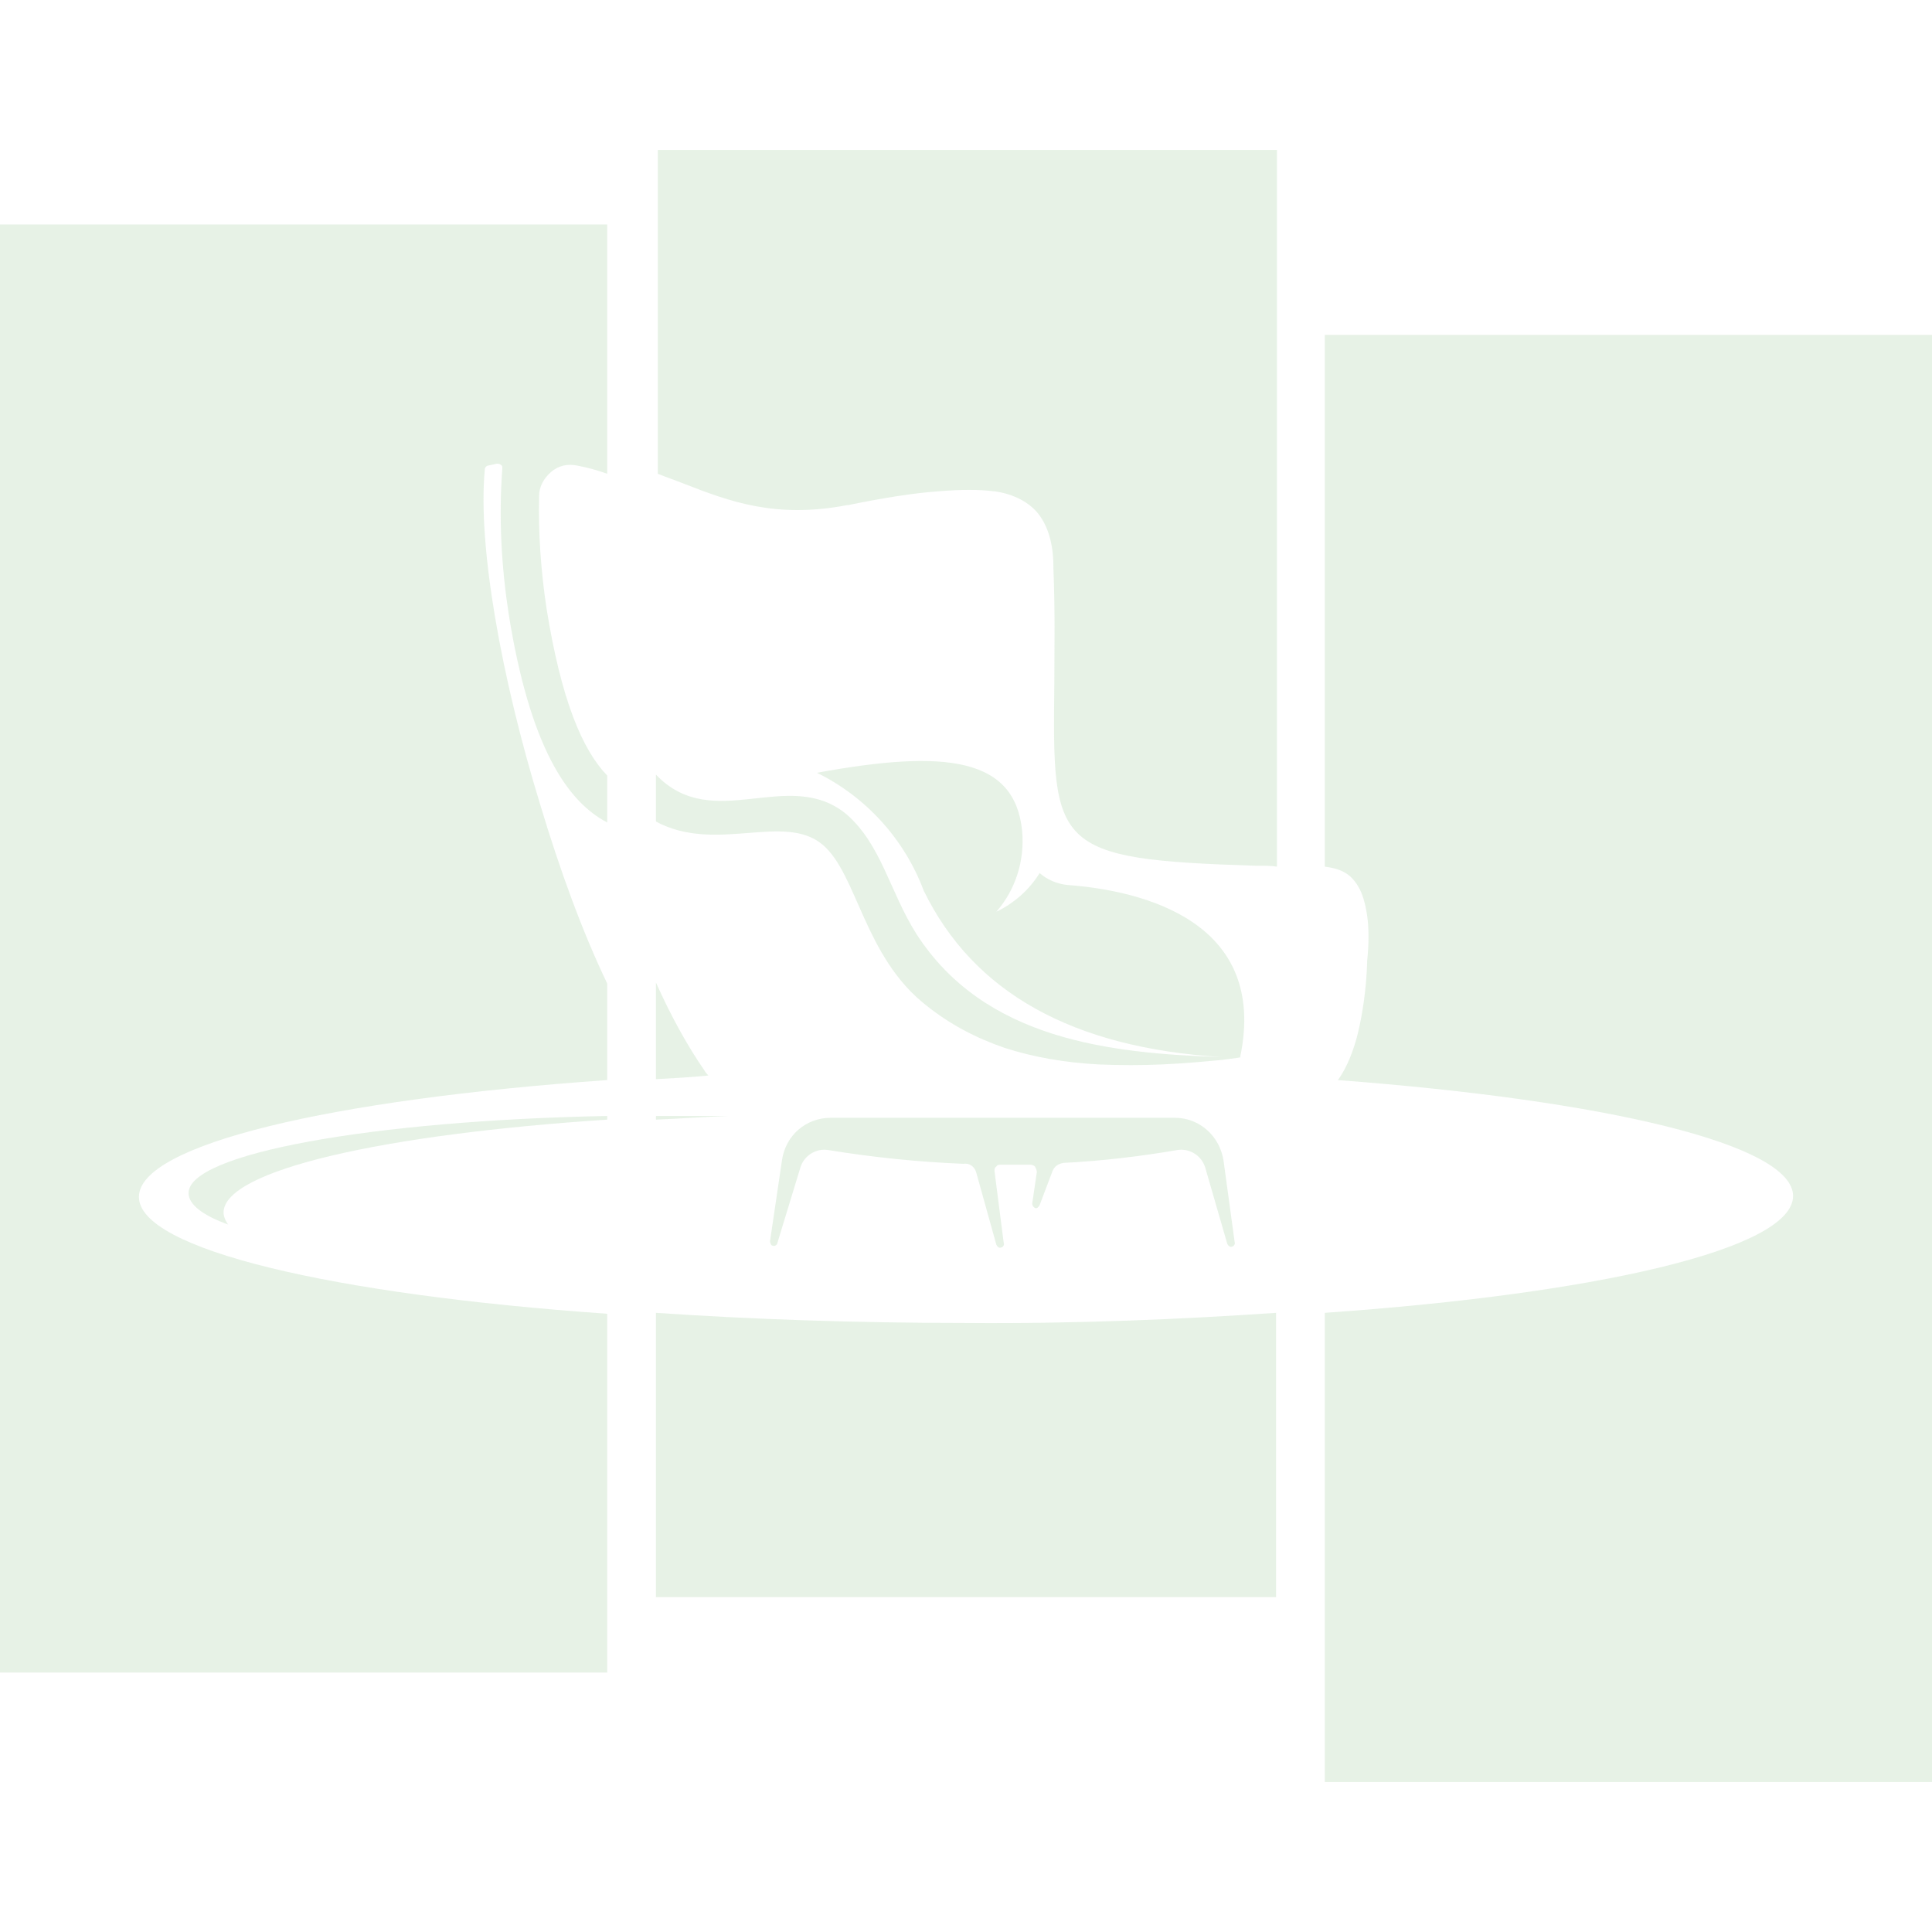 <?xml version="1.0" encoding="utf-8"?>
<!-- Generator: Adobe Illustrator 24.1.0, SVG Export Plug-In . SVG Version: 6.00 Build 0)  -->
<svg version="1.1" id="Layer_1" xmlns="http://www.w3.org/2000/svg" xmlns:xlink="http://www.w3.org/1999/xlink" x="0px" y="0px"
	 width="210px" height="210px" viewBox="0 0 210 210" style="enable-background:new 0 0 210 210;" xml:space="preserve">
<style type="text/css">
	.st0{opacity:0.2;}
	.st1{fill-rule:evenodd;clip-rule:evenodd;fill:#85BF83;}
</style>
<g class="st0">
	<g>
		<g>
			<g>
				<path class="st1" d="M66,121.3v0.4c-24.4,1.6-41.7,5.5-41.7,10.1c0,0.4,0.2,0.9,0.5,1.3c-2.8-1-4.3-2.2-4.3-3.4
					C20.4,125.4,40.4,121.8,66,121.3 M-1.5,24.4H66v27.1c-1.1-0.4-2.2-0.7-3.3-0.9c-1-0.2-2,0-2.8,0.7c-0.8,0.7-1.3,1.6-1.3,2.6
					c-0.1,4.1,0.2,8.2,0.8,12.2c1.6,10,3.9,15.4,6.6,18.2v5.1c-4.4-2.3-8.4-8.3-10.7-22.6c-0.8-5.2-1.1-10.5-0.7-15.9
					c0-0.2,0-0.3-0.2-0.4c-0.1-0.1-0.3-0.1-0.4-0.1l-0.9,0.2c-0.2,0-0.4,0.2-0.4,0.4c-0.8,8.3,1.8,22.7,6,36.4
					c2.1,7,4.6,13.9,7.3,19.5v10.5c-30,2.1-50.9,7-50.9,12.7c0,5.7,21,10.6,50.9,12.7v39H-1.5V24.4z"/>
			</g>
		</g>
		<path class="st1" d="M106.1,127.4l2.2,7.9c0.1,0.2,0.3,0.4,0.5,0.3c0.2,0,0.4-0.3,0.3-0.5l-1-7.8c0-0.2,0-0.4,0.2-0.5
			c0.1-0.2,0.3-0.2,0.5-0.2c1.1,0,2.2,0,3.2,0c0.2,0,0.4,0.1,0.5,0.2c0.1,0.2,0.2,0.4,0.2,0.6l-0.5,3.4c0,0.2,0.1,0.4,0.3,0.5
			c0.2,0.1,0.4-0.1,0.5-0.3l1.4-3.7c0.2-0.5,0.6-0.8,1.2-0.9c4.1-0.2,8.3-0.7,12.4-1.4c1.3-0.2,2.6,0.6,3,1.9l2.4,8.3
			c0.1,0.2,0.3,0.4,0.5,0.3c0.2,0,0.4-0.3,0.3-0.5l-1.2-8.8c-0.4-2.7-2.6-4.7-5.3-4.7c-12.5,0-24.9,0-37.4,0c-2.7,0-4.9,1.9-5.3,4.6
			l-1.3,8.8c0,0.2,0.1,0.5,0.3,0.5c0.2,0.1,0.5-0.1,0.5-0.3l2.5-8.2c0.4-1.3,1.7-2.1,3-1.9c4.9,0.8,9.8,1.3,14.7,1.5
			C105.4,126.4,105.9,126.8,106.1,127.4 M71.3,89.3v-5.1c6.2,6.5,14.4-0.9,20.7,4.3c3.8,3.3,4.7,8.4,7.6,13
			c7.4,11.5,21,13,33.2,13.4c-16.2-1-27-7-32.4-18.1c-2.1-5.6-6.3-10.2-11.6-12.8c14.1-2.6,21.5-1.6,22.3,6.3l0,0
			c0.3,3.2-0.7,6.4-2.8,8.8c1.9-0.9,3.6-2.4,4.7-4.2c0.8,0.7,1.9,1.2,3.1,1.3c8,0.6,21.8,3.9,18.7,18.7l0,0c0.3,0-0.3,0.1-1.9,0.3
			c-2.1,0.2-4.3,0.4-6.6,0.5c-2.2,0.1-4.5,0.1-6.9,0c-3.7-0.2-7.1-0.8-10.2-1.8c-3.2-1.1-6-2.6-8.5-4.6C93.9,104,93.2,95,89.4,91.8
			C85.2,88.3,77.8,92.8,71.3,89.3z M71.3,117.3v-10.5c1.7,3.8,3.5,7,5.3,9.6c0.1,0.2,0.3,0.4,0.4,0.5
			C75.1,117.1,73.1,117.2,71.3,117.3z M71.3,121.7v-0.4c1.8,0,3.6,0,5.4,0c0.8,0,1.7,0,2.5,0C76.5,121.4,73.8,121.6,71.3,121.7z
			 M138.7,142.7v30.9H71.3v-30.9c10.3,0.7,21.7,1.1,33.7,1.1C117,143.9,128.4,143.4,138.7,142.7z M71.3,16.3h67.5v77.9
			c-0.6-0.1-1.3-0.1-2.1-0.1l-0.3,0c-22-0.7-22-2-21.8-19.8c0-3.5,0.1-7.6-0.1-12.6v-0.1c0-2.5-0.6-4.4-1.6-5.7
			c-1-1.3-2.7-2.2-4.8-2.5l-0.1,0c-1.5-0.2-3.5-0.2-6,0c-2.7,0.2-5.9,0.7-9.8,1.5l-0.1,0c-7.8,1.5-12.8-0.4-17.7-2.3
			c-1-0.4-1.9-0.7-2.9-1.1V16.3z"/>
		<g>
			<path class="st1" d="M144,36.4h67.5v157.3H144v-51c30-2.1,50.9-7,50.9-12.7c0-5.6-20.3-10.4-49.5-12.6l0.1-0.1
				c0.9-1.3,1.6-3,2.1-5c0.5-2.1,0.9-4.7,1-7.6l0-0.2c0.2-1.9,0.2-3.6,0-5c-0.2-1.3-0.5-2.4-1-3.2c-0.9-1.5-2.1-1.9-3.6-2.1V36.4z"
				/>
		</g>
	</g>
</g>
</svg>
